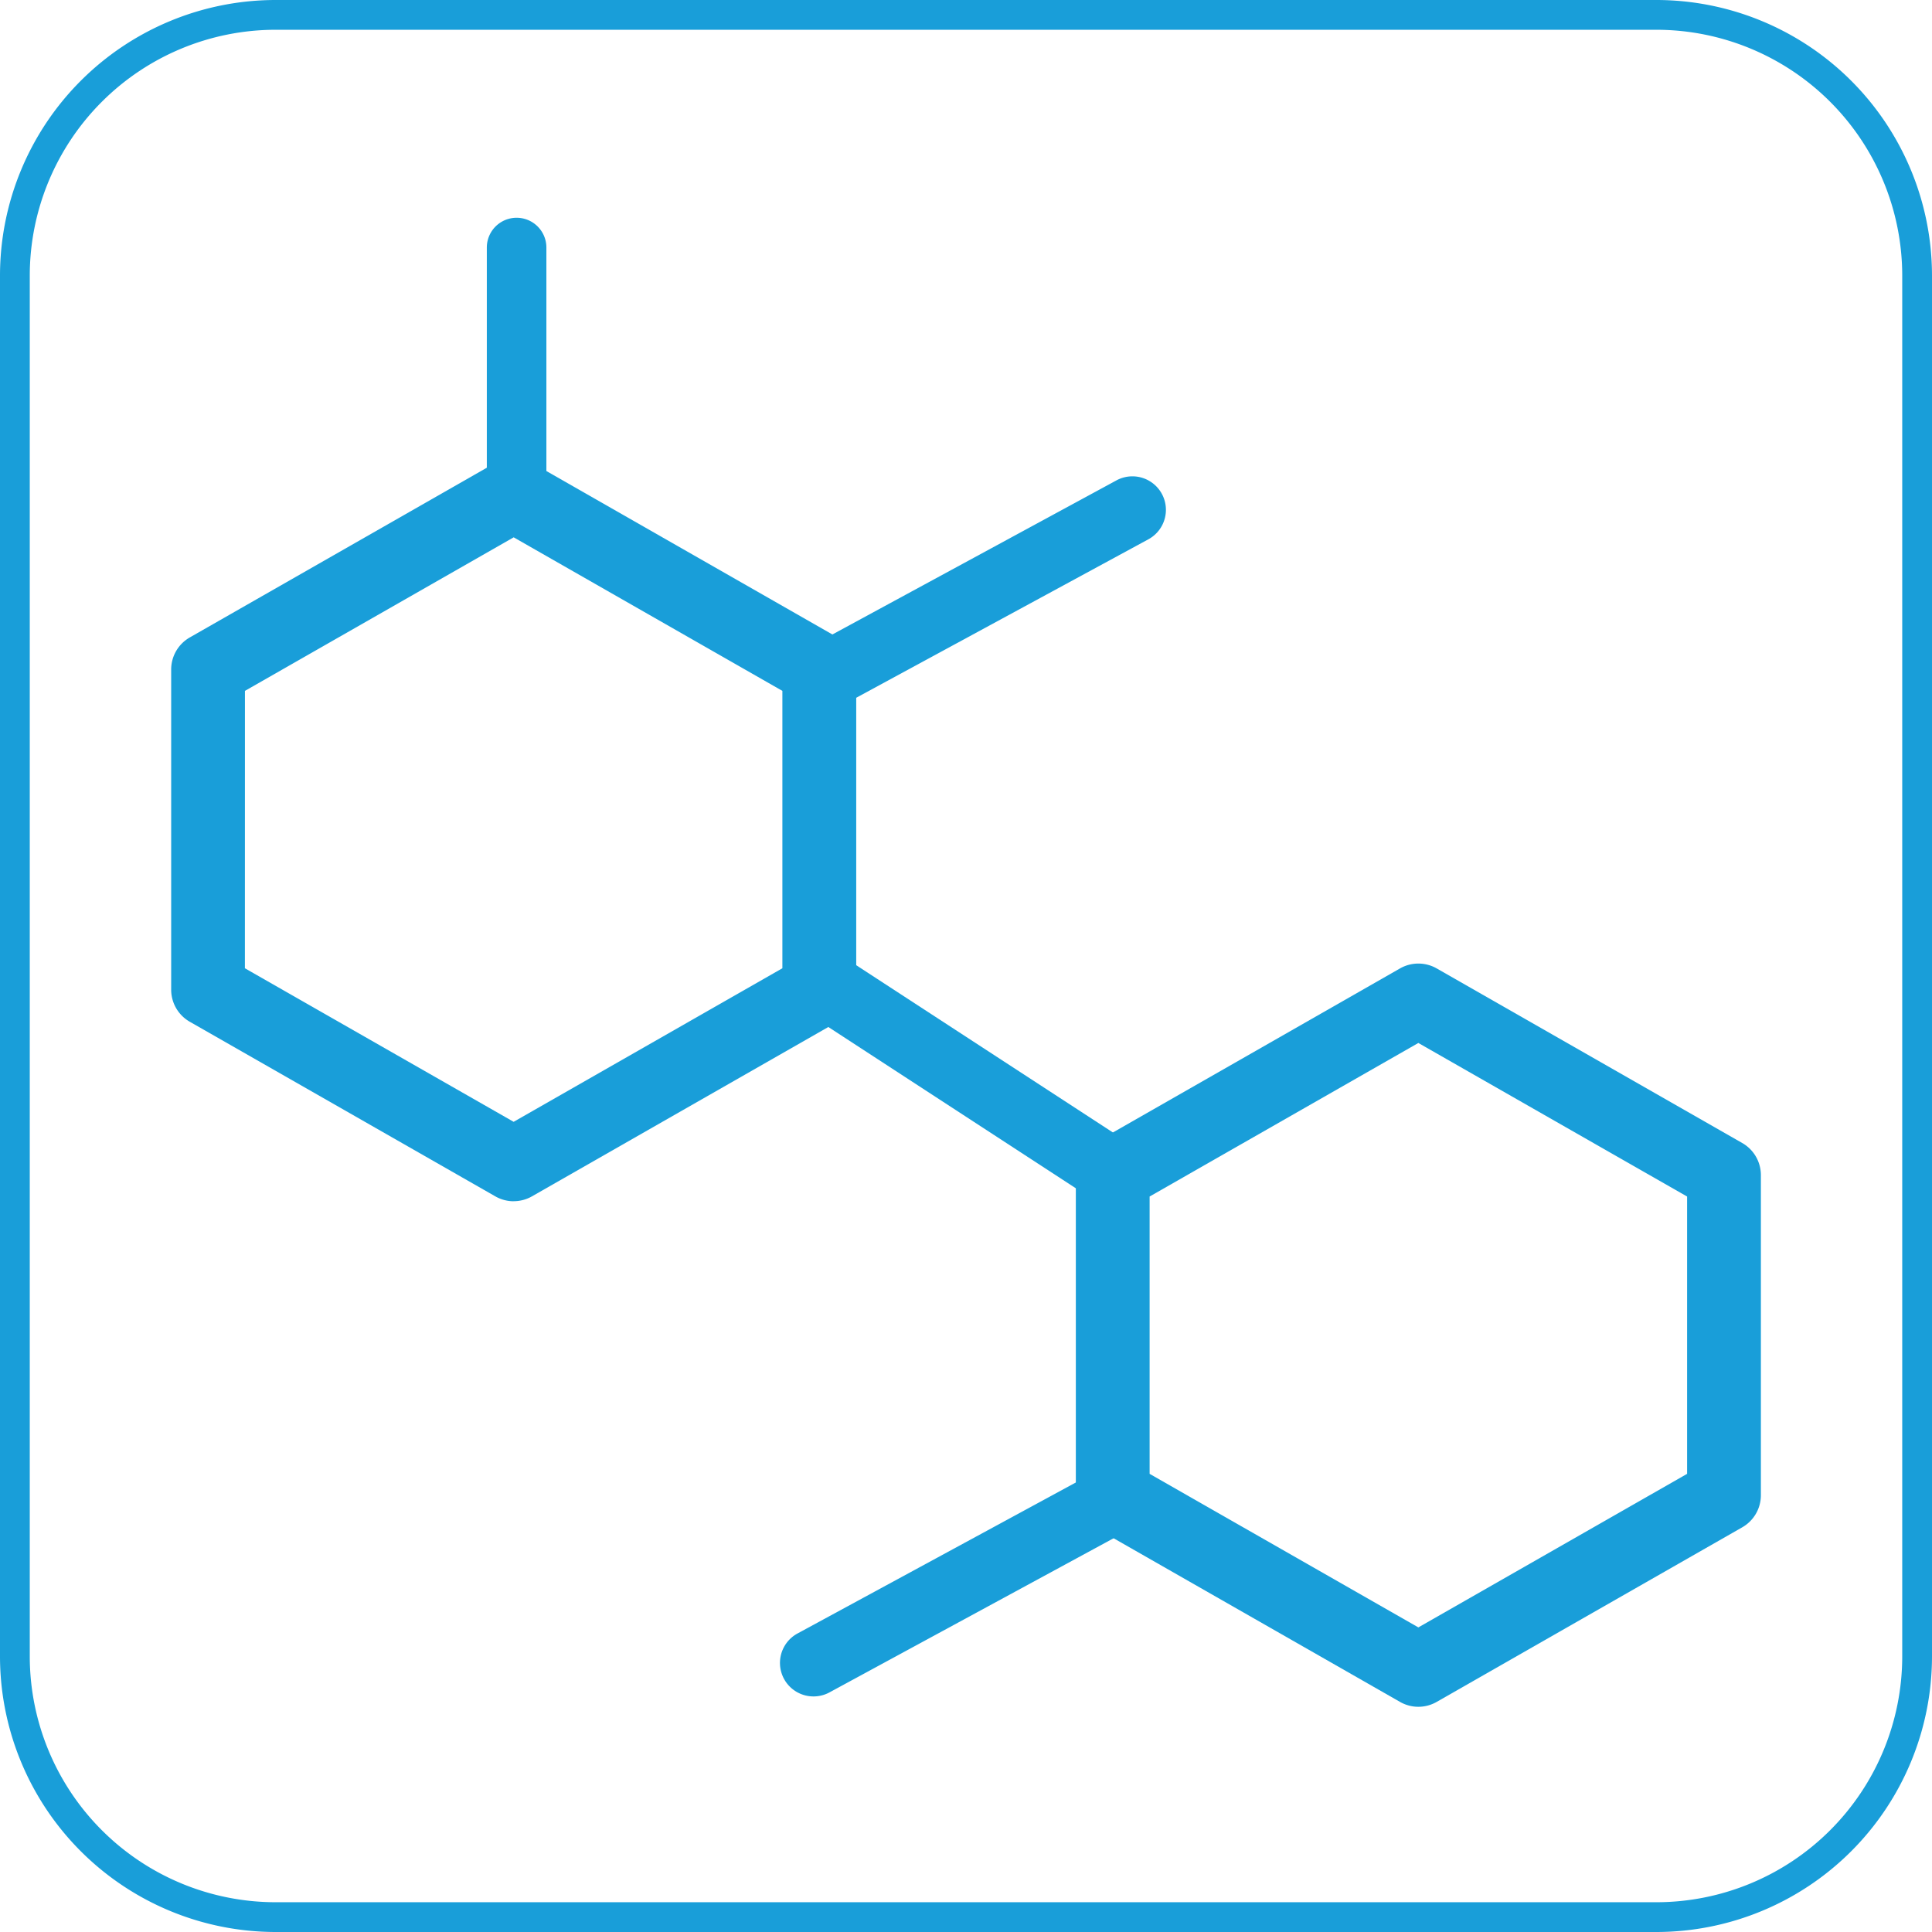 <svg xmlns="http://www.w3.org/2000/svg" xmlns:xlink="http://www.w3.org/1999/xlink" width="100" height="100" viewBox="0 0 100 100"><defs><clipPath id="a"><rect width="100" height="100" fill="#199ed9"></rect></clipPath></defs><g clip-path="url(#a)"><path d="M85.742,100H14.258A14.274,14.274,0,0,1,0,85.742V14.258A14.274,14.274,0,0,1,14.258,0H85.742A14.274,14.274,0,0,1,100,14.258V85.742A14.274,14.274,0,0,1,85.742,100M14.258,1.541A12.731,12.731,0,0,0,1.541,14.258V85.742A12.731,12.731,0,0,0,14.258,98.459H85.742A12.731,12.731,0,0,0,98.459,85.742V14.258A12.731,12.731,0,0,0,85.742,1.541Z" fill="#199ed9"></path><path d="M84.734,138.159l-15.819-9.04a.752.752,0,0,0-.747,0l-15.819,9.04a.753.753,0,0,0-.38.654v16.573a.753.753,0,0,0,.38.654l15.819,9.04a.752.752,0,0,0,.747,0l15.819-9.04a.753.753,0,0,0,.38-.654V138.813a.753.753,0,0,0-.38-.654m-1.127,16.79-15.066,8.609-15.066-8.609v-15.7l15.066-8.609,15.066,8.609Z" transform="translate(-41.955 -104.161)" fill="#199ed9"></path><path d="M63.7,161.5a1.912,1.912,0,0,1-.947-.252l-15.819-9.04a1.912,1.912,0,0,1-.962-1.658V133.975a1.913,1.913,0,0,1,.963-1.658l15.819-9.039a1.916,1.916,0,0,1,1.894,0l15.82,9.04a1.913,1.913,0,0,1,.962,1.657v16.573a1.913,1.913,0,0,1-.963,1.658l-15.819,9.039a1.912,1.912,0,0,1-.947.252M49.788,149.44l13.91,7.948,13.91-7.948V135.083L63.7,127.135l-13.91,7.948Z" transform="translate(-37.112 -99.323)" fill="#199ed9"></path><path d="M327.771,273.974l-15.819-9.04a.752.752,0,0,0-.747,0l-15.819,9.04a.753.753,0,0,0-.38.654V291.2a.753.753,0,0,0,.38.654l15.819,9.04a.752.752,0,0,0,.747,0l15.819-9.04a.753.753,0,0,0,.38-.654V274.628a.753.753,0,0,0-.38-.654m-1.127,16.79-15.066,8.609-15.066-8.609v-15.7l15.066-8.609,15.066,8.609Z" transform="translate(-238.164 -213.807)" fill="#199ed9"></path><path d="M306.735,297.311a1.911,1.911,0,0,1-.948-.252l-15.819-9.039a1.913,1.913,0,0,1-.962-1.658V269.789a1.913,1.913,0,0,1,.963-1.658l15.819-9.039a1.917,1.917,0,0,1,1.894,0l15.82,9.04a1.913,1.913,0,0,1,.962,1.657v16.573a1.913,1.913,0,0,1-.963,1.658l-15.819,9.039a1.911,1.911,0,0,1-.947.252m-13.91-12.057,13.91,7.948,13.91-7.948V270.9l-13.91-7.948-13.91,7.948Z" transform="translate(-233.321 -208.968)" fill="#199ed9"></path><rect width="3.468" height="18.2" transform="translate(42.221 52.732) rotate(-56.912)" fill="#199ed9"></rect><path d="M132.316,73.192a1.541,1.541,0,0,1-1.541-1.541V60.041a1.541,1.541,0,1,1,3.083,0V71.65a1.541,1.541,0,0,1-1.541,1.541" transform="translate(-105.577 -47.228)" fill="#199ed9"></path><path d="M215.358,139.954a1.734,1.734,0,0,1-.829-3.259l15.719-8.527a1.734,1.734,0,0,1,1.654,3.049l-15.719,8.527a1.728,1.728,0,0,1-.825.21" transform="translate(-172.462 -103.303)" fill="#199ed9"></path><path d="M211.274,405.457a1.734,1.734,0,0,1-.829-3.259l15.719-8.527a1.734,1.734,0,0,1,1.654,3.049L212.1,405.247a1.728,1.728,0,0,1-.825.21" transform="translate(-169.165 -317.65)" fill="#199ed9"></path></g></svg>
